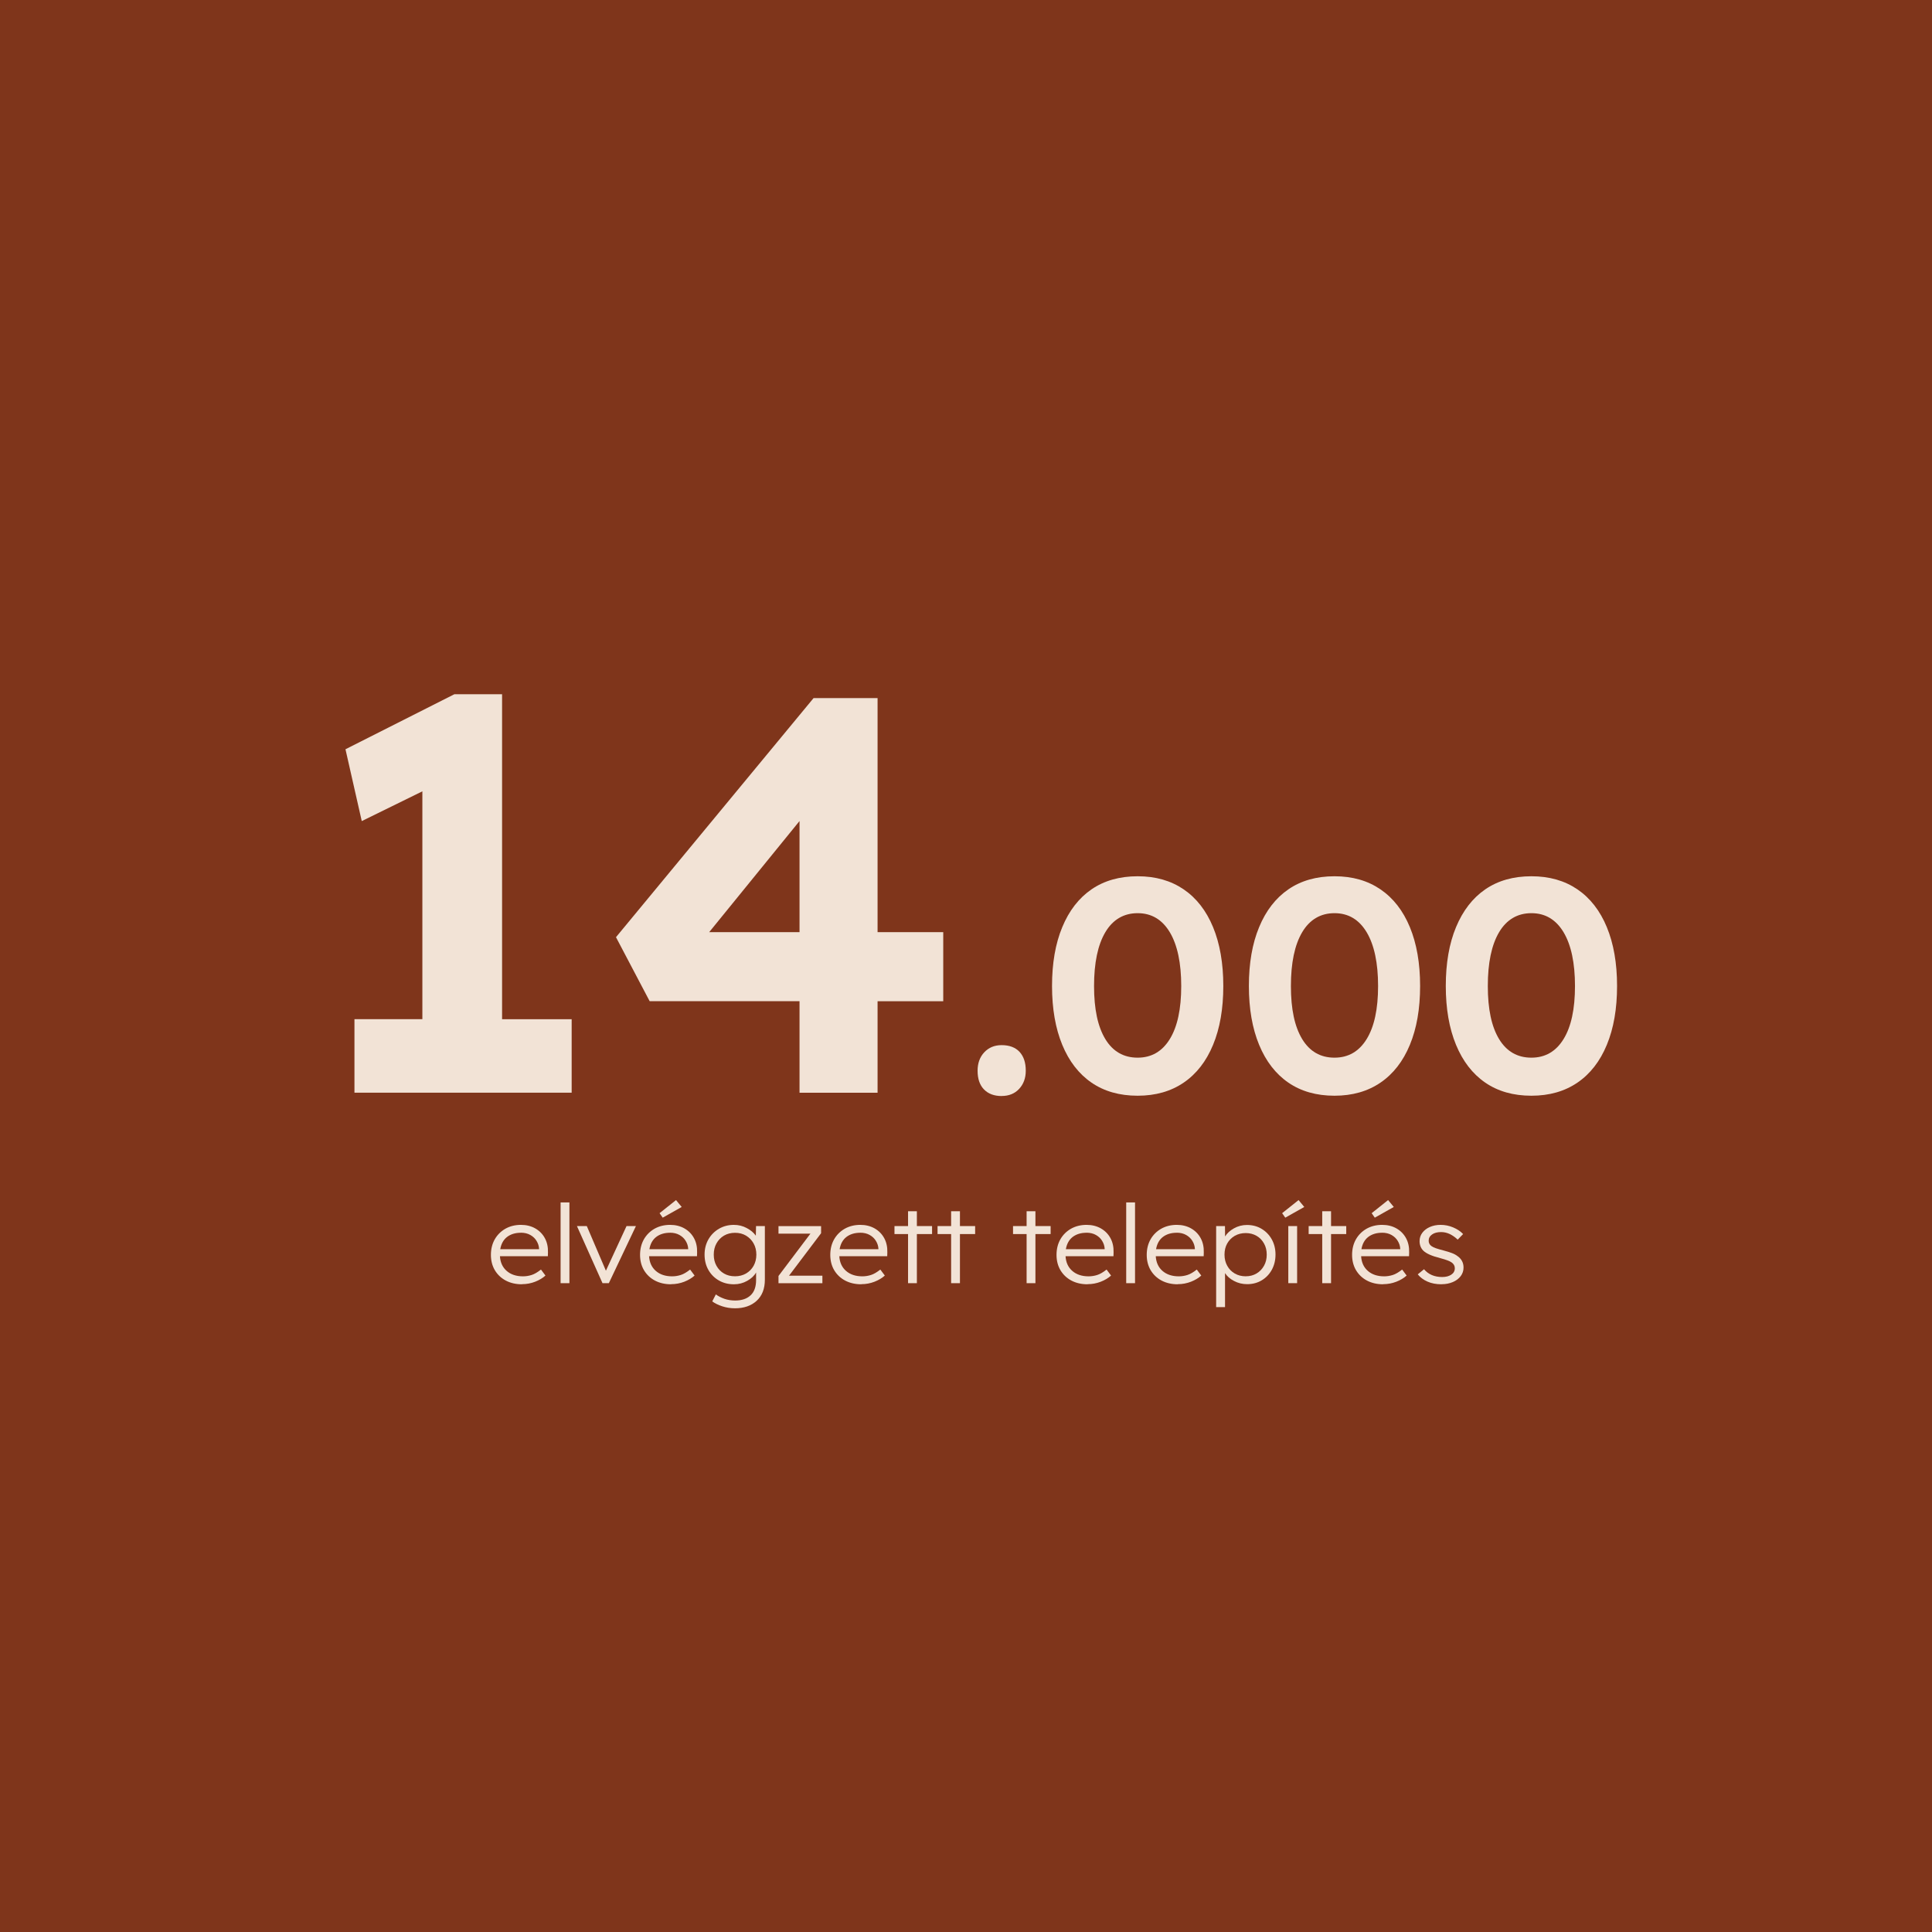 <?xml version="1.0" encoding="UTF-8"?>
<svg id="Calque_1" data-name="Calque 1" xmlns="http://www.w3.org/2000/svg" viewBox="0 0 370.1 370.1">
  <defs>
    <style>
      .cls-1 {
        fill: #7f351b;
      }

      .cls-2 {
        fill: #f2e3d6;
      }

      .cls-3 {
        isolation: isolate;
      }
    </style>
  </defs>
  <rect class="cls-1" width="370.1" height="370.1"/>
  <g>
    <g class="cls-3">
      <g class="cls-3">
        <path class="cls-2" d="M67.9,209.32v-14.08h13.01v-43.65l-11.61,5.7-3.12-13.76,20.86-10.54h9.14v62.25h13.33v14.08h-41.61Z"/>
        <path class="cls-2" d="M153.16,209.32v-17.53h-28.71l-6.45-12.26,37.85-45.8h12.26v44.84h12.58v13.23h-12.58v17.53h-14.95ZM135.85,178.57h17.31v-21.29l-17.31,21.29Z"/>
      </g>
      <g class="cls-3">
        <path class="cls-2" d="M191.89,209.96c-1.44,0-2.57-.42-3.39-1.26-.82-.84-1.23-2.03-1.23-3.59,0-1.44.43-2.62,1.28-3.53.86-.91,1.96-1.37,3.33-1.37,1.48,0,2.62.43,3.42,1.28.8.86,1.2,2.06,1.2,3.62,0,1.4-.42,2.56-1.26,3.47-.84.91-1.96,1.37-3.36,1.37Z"/>
        <path class="cls-2" d="M217.93,209.9c-3.46,0-6.41-.84-8.84-2.51-2.43-1.67-4.3-4.09-5.6-7.24-1.3-3.15-1.96-6.91-1.96-11.27s.65-8.12,1.96-11.27c1.3-3.15,3.17-5.57,5.6-7.24,2.43-1.67,5.38-2.51,8.84-2.51s6.36.84,8.82,2.51c2.45,1.67,4.33,4.09,5.63,7.24,1.3,3.15,1.96,6.91,1.96,11.27s-.65,8.11-1.96,11.27c-1.3,3.15-3.18,5.57-5.63,7.24-2.45,1.67-5.39,2.51-8.82,2.51ZM217.93,202.61c2.65,0,4.7-1.19,6.16-3.56s2.19-5.76,2.19-10.16-.73-7.87-2.19-10.31c-1.46-2.43-3.51-3.65-6.16-3.65s-4.75,1.22-6.19,3.65c-1.44,2.43-2.16,5.87-2.16,10.31s.72,7.78,2.16,10.16c1.44,2.37,3.5,3.56,6.19,3.56Z"/>
        <path class="cls-2" d="M255.64,209.9c-3.46,0-6.41-.84-8.84-2.51-2.43-1.67-4.3-4.09-5.6-7.24-1.3-3.15-1.96-6.91-1.96-11.27s.65-8.12,1.96-11.27c1.3-3.15,3.17-5.57,5.6-7.24,2.43-1.67,5.38-2.51,8.84-2.51s6.36.84,8.81,2.51c2.45,1.67,4.33,4.09,5.63,7.24,1.3,3.15,1.96,6.91,1.96,11.27s-.65,8.11-1.96,11.27c-1.3,3.15-3.18,5.57-5.63,7.24-2.45,1.67-5.39,2.51-8.81,2.51ZM255.64,202.61c2.65,0,4.7-1.19,6.16-3.56,1.46-2.37,2.19-5.76,2.19-10.16s-.73-7.87-2.19-10.31c-1.46-2.43-3.51-3.65-6.16-3.65s-4.75,1.22-6.19,3.65c-1.44,2.43-2.16,5.87-2.16,10.31s.72,7.78,2.16,10.16c1.44,2.37,3.5,3.56,6.19,3.56Z"/>
        <path class="cls-2" d="M293.36,209.9c-3.46,0-6.41-.84-8.84-2.51-2.43-1.67-4.3-4.09-5.6-7.24-1.3-3.15-1.96-6.91-1.96-11.27s.65-8.12,1.96-11.27,3.17-5.57,5.6-7.24c2.43-1.67,5.38-2.51,8.84-2.51s6.36.84,8.82,2.51c2.45,1.67,4.33,4.09,5.63,7.24,1.3,3.15,1.96,6.91,1.96,11.27s-.65,8.11-1.96,11.27c-1.3,3.15-3.18,5.57-5.63,7.24-2.45,1.67-5.39,2.51-8.82,2.51ZM293.36,202.61c2.65,0,4.7-1.19,6.16-3.56,1.46-2.37,2.19-5.76,2.19-10.16s-.73-7.87-2.19-10.31c-1.46-2.43-3.51-3.65-6.16-3.65s-4.75,1.22-6.19,3.65c-1.44,2.43-2.16,5.87-2.16,10.31s.72,7.78,2.16,10.16c1.44,2.37,3.5,3.56,6.19,3.56Z"/>
      </g>
    </g>
    <g class="cls-3">
      <g class="cls-3">
        <path class="cls-2" d="M99.98,246.02c-1.17,0-2.2-.24-3.09-.71-.89-.47-1.59-1.14-2.1-1.99-.5-.85-.75-1.83-.75-2.93s.24-2.1.73-2.97c.49-.86,1.17-1.54,2.04-2.04.87-.49,1.87-.74,2.99-.74,1.03,0,1.95.23,2.74.68.79.45,1.4,1.07,1.83,1.86.43.79.63,1.7.6,2.73l-.02.73h-9.18c.07,1.19.5,2.13,1.29,2.82s1.83,1.04,3.13,1.04c.56,0,1.11-.09,1.65-.26.54-.17,1.13-.52,1.79-1.04l.86,1.15c-.52.47-1.18.87-1.97,1.18-.8.31-1.64.47-2.53.47ZM99.78,236.15c-1.06,0-1.94.27-2.64.8-.7.54-1.13,1.32-1.31,2.35h7.43v-.13c-.03-.5-.19-.99-.47-1.45-.28-.47-.68-.85-1.19-1.14-.51-.29-1.12-.44-1.83-.44Z"/>
        <path class="cls-2" d="M107.39,245.81v-15.47h1.69v15.47h-1.69Z"/>
        <path class="cls-2" d="M115.42,245.81l-4.9-10.94h1.89l3.66,8.55,3.95-8.55h1.8l-5.19,10.94h-1.2Z"/>
        <path class="cls-2" d="M128.55,246.02c-1.17,0-2.2-.24-3.09-.71-.89-.47-1.59-1.14-2.1-1.99-.5-.85-.75-1.83-.75-2.93s.24-2.1.73-2.97c.49-.86,1.17-1.54,2.04-2.04.87-.49,1.87-.74,2.99-.74,1.03,0,1.95.23,2.74.68.79.45,1.4,1.07,1.83,1.86.43.79.63,1.7.6,2.73l-.02.73h-9.18c.07,1.19.5,2.13,1.29,2.82s1.83,1.04,3.13,1.04c.56,0,1.11-.09,1.65-.26.54-.17,1.13-.52,1.79-1.04l.86,1.15c-.52.47-1.18.87-1.97,1.18-.8.31-1.64.47-2.53.47ZM128.35,236.15c-1.06,0-1.94.27-2.64.8-.7.54-1.13,1.32-1.31,2.35h7.43v-.13c-.03-.5-.19-.99-.47-1.45-.28-.47-.68-.85-1.19-1.14-.51-.29-1.12-.44-1.83-.44ZM126.95,233.26l-.6-.86,3.15-2.51,1.09,1.32-3.64,2.05Z"/>
        <path class="cls-2" d="M140.79,250.62c-.86,0-1.67-.13-2.43-.38-.76-.25-1.4-.56-1.92-.94l.69-1.34c.44.33.99.61,1.63.84.64.22,1.33.33,2.07.33,1.26,0,2.24-.33,2.95-.99.71-.66,1.06-1.64,1.06-2.94v-1.44c-.35.63-.92,1.16-1.7,1.6-.78.44-1.62.66-2.54.66-1.08,0-2.04-.24-2.89-.73-.85-.49-1.52-1.16-2.01-2.02-.49-.86-.73-1.84-.73-2.94s.25-2.06.74-2.92c.5-.86,1.17-1.53,2.02-2.03.85-.49,1.8-.74,2.85-.74.89,0,1.71.2,2.47.61.76.4,1.34.89,1.74,1.46l.04-1.84h1.69v10.27c0,1.74-.53,3.09-1.58,4.05s-2.44,1.43-4.17,1.43ZM140.81,244.49c.78,0,1.48-.18,2.1-.53.61-.36,1.1-.85,1.45-1.47.35-.63.53-1.35.53-2.15s-.18-1.53-.53-2.15c-.35-.63-.84-1.12-1.45-1.49-.61-.36-1.31-.54-2.1-.54s-1.5.18-2.12.54c-.61.36-1.09.86-1.44,1.49-.35.63-.52,1.34-.52,2.15s.17,1.51.52,2.14c.35.63.83,1.13,1.44,1.48.61.36,1.32.53,2.12.53Z"/>
        <path class="cls-2" d="M149.13,245.81v-1.38l6.12-8.11h-6.12v-1.44h8.16v1.36l-6.14,8.13h6.39v1.44h-8.41Z"/>
        <path class="cls-2" d="M164.99,246.02c-1.17,0-2.2-.24-3.09-.71-.89-.47-1.59-1.14-2.1-1.99-.5-.85-.75-1.83-.75-2.93s.24-2.1.73-2.97c.49-.86,1.17-1.54,2.04-2.04.87-.49,1.87-.74,2.99-.74,1.03,0,1.95.23,2.74.68.79.45,1.4,1.07,1.83,1.86.43.79.63,1.7.6,2.73l-.02.73h-9.18c.07,1.19.5,2.13,1.29,2.82s1.83,1.04,3.13,1.04c.56,0,1.11-.09,1.65-.26.54-.17,1.13-.52,1.79-1.04l.86,1.15c-.52.47-1.18.87-1.97,1.18-.8.31-1.64.47-2.53.47ZM164.79,236.15c-1.06,0-1.94.27-2.64.8-.7.54-1.13,1.32-1.31,2.35h7.43v-.13c-.03-.5-.19-.99-.47-1.45-.28-.47-.68-.85-1.19-1.14-.51-.29-1.12-.44-1.83-.44Z"/>
        <path class="cls-2" d="M173.95,245.81v-9.41h-2.6v-1.53h2.6v-2.84h1.69v2.84h2.91v1.53h-2.91v9.41h-1.69Z"/>
        <path class="cls-2" d="M182.2,245.81v-9.41h-2.6v-1.53h2.6v-2.84h1.69v2.84h2.91v1.53h-2.91v9.41h-1.69Z"/>
        <path class="cls-2" d="M196.66,245.81v-9.41h-2.6v-1.53h2.6v-2.84h1.69v2.84h2.91v1.53h-2.91v9.41h-1.69Z"/>
        <path class="cls-2" d="M208.33,246.02c-1.17,0-2.2-.24-3.09-.71-.89-.47-1.59-1.14-2.1-1.99-.5-.85-.75-1.83-.75-2.93s.24-2.1.73-2.97c.49-.86,1.17-1.54,2.04-2.04.87-.49,1.87-.74,2.99-.74,1.03,0,1.95.23,2.74.68.79.45,1.4,1.07,1.83,1.86.43.79.63,1.7.6,2.73l-.02.73h-9.18c.07,1.19.5,2.13,1.29,2.82s1.83,1.04,3.13,1.04c.56,0,1.11-.09,1.65-.26.54-.17,1.13-.52,1.79-1.04l.86,1.15c-.52.47-1.18.87-1.97,1.18-.8.31-1.64.47-2.53.47ZM208.13,236.15c-1.06,0-1.94.27-2.64.8-.7.54-1.13,1.32-1.31,2.35h7.43v-.13c-.03-.5-.19-.99-.47-1.45-.28-.47-.68-.85-1.19-1.14-.51-.29-1.12-.44-1.83-.44Z"/>
        <path class="cls-2" d="M215.74,245.81v-15.47h1.69v15.47h-1.69Z"/>
        <path class="cls-2" d="M225.61,246.02c-1.17,0-2.2-.24-3.09-.71-.89-.47-1.59-1.14-2.1-1.99-.5-.85-.75-1.83-.75-2.93s.24-2.1.73-2.97c.49-.86,1.17-1.54,2.04-2.04.87-.49,1.87-.74,2.99-.74,1.03,0,1.95.23,2.74.68.79.45,1.4,1.07,1.83,1.86.43.79.63,1.7.6,2.73l-.02.73h-9.18c.07,1.19.5,2.13,1.29,2.82s1.83,1.04,3.13,1.04c.56,0,1.11-.09,1.65-.26.54-.17,1.13-.52,1.79-1.04l.86,1.15c-.52.47-1.18.87-1.97,1.18-.8.31-1.64.47-2.53.47ZM225.41,236.15c-1.06,0-1.94.27-2.64.8-.7.54-1.13,1.32-1.31,2.35h7.43v-.13c-.03-.5-.19-.99-.47-1.45-.28-.47-.68-.85-1.19-1.14-.51-.29-1.12-.44-1.83-.44Z"/>
        <path class="cls-2" d="M232.97,250.41v-15.54h1.69l.02,1.99c.37-.61.94-1.13,1.71-1.56.77-.43,1.6-.64,2.48-.64,1.03,0,1.97.24,2.79.73s1.48,1.16,1.96,2.02c.48.86.72,1.83.72,2.92s-.24,2.06-.71,2.92-1.12,1.53-1.94,2.02c-.82.49-1.75.73-2.78.73-.9,0-1.74-.2-2.51-.61-.77-.4-1.35-.91-1.73-1.51v6.52h-1.71ZM238.63,244.49c.78,0,1.48-.18,2.08-.54.61-.36,1.08-.86,1.43-1.48.35-.63.52-1.34.52-2.13s-.17-1.51-.52-2.13c-.35-.63-.82-1.12-1.43-1.47s-1.3-.53-2.08-.53-1.48.18-2.1.53c-.61.36-1.09.84-1.44,1.46-.35.62-.52,1.33-.52,2.14s.18,1.53.53,2.15c.35.63.83,1.12,1.44,1.47s1.3.53,2.08.53Z"/>
        <path class="cls-2" d="M246.21,233.26l-.6-.86,3.15-2.51,1.09,1.32-3.64,2.05ZM246.79,245.81v-10.94h1.69v10.94h-1.69Z"/>
        <path class="cls-2" d="M253.29,245.81v-9.41h-2.6v-1.53h2.6v-2.84h1.69v2.84h2.91v1.53h-2.91v9.41h-1.69Z"/>
        <path class="cls-2" d="M264.95,246.02c-1.17,0-2.2-.24-3.09-.71-.89-.47-1.59-1.14-2.1-1.99-.5-.85-.75-1.83-.75-2.93s.24-2.1.73-2.97c.49-.86,1.17-1.54,2.04-2.04.87-.49,1.87-.74,2.99-.74,1.03,0,1.95.23,2.74.68.79.45,1.4,1.07,1.83,1.86.43.79.63,1.7.6,2.73l-.02.73h-9.18c.07,1.19.5,2.13,1.29,2.82s1.83,1.04,3.13,1.04c.56,0,1.11-.09,1.65-.26.54-.17,1.13-.52,1.79-1.04l.86,1.15c-.52.47-1.18.87-1.97,1.18-.8.31-1.64.47-2.53.47ZM264.75,236.15c-1.06,0-1.94.27-2.64.8-.7.54-1.13,1.32-1.31,2.35h7.43v-.13c-.03-.5-.19-.99-.47-1.45-.28-.47-.68-.85-1.19-1.14-.51-.29-1.12-.44-1.83-.44ZM263.36,233.26l-.6-.86,3.15-2.51,1.09,1.32-3.64,2.05Z"/>
        <path class="cls-2" d="M276.13,246.02c-1.01,0-1.9-.17-2.67-.51-.78-.34-1.4-.81-1.87-1.39l1.2-.98c.84.99,2,1.49,3.48,1.49.71,0,1.29-.15,1.74-.45s.68-.71.68-1.24c0-.45-.21-.82-.62-1.11-.19-.14-.47-.27-.82-.4-.35-.13-.78-.26-1.29-.4-.83-.21-1.52-.43-2.06-.67-.55-.24-.98-.51-1.29-.82-.44-.47-.67-1.07-.67-1.78,0-.6.17-1.13.52-1.6.35-.47.83-.84,1.44-1.11.61-.27,1.3-.41,2.07-.41.83,0,1.63.16,2.41.49.78.33,1.41.75,1.9,1.27l-1.04,1.07c-.44-.43-.94-.78-1.47-1.05-.54-.26-1.11-.4-1.7-.4-.72,0-1.31.15-1.74.46-.44.31-.65.71-.65,1.21,0,.4.17.74.51,1,.21.15.5.3.88.43s.85.27,1.41.41c.64.17,1.18.34,1.64.51.46.17.83.38,1.13.62.74.53,1.11,1.25,1.11,2.17,0,.61-.19,1.16-.55,1.64-.37.48-.87.86-1.51,1.13-.64.27-1.35.41-2.15.41Z"/>
      </g>
    </g>
  </g>
</svg>